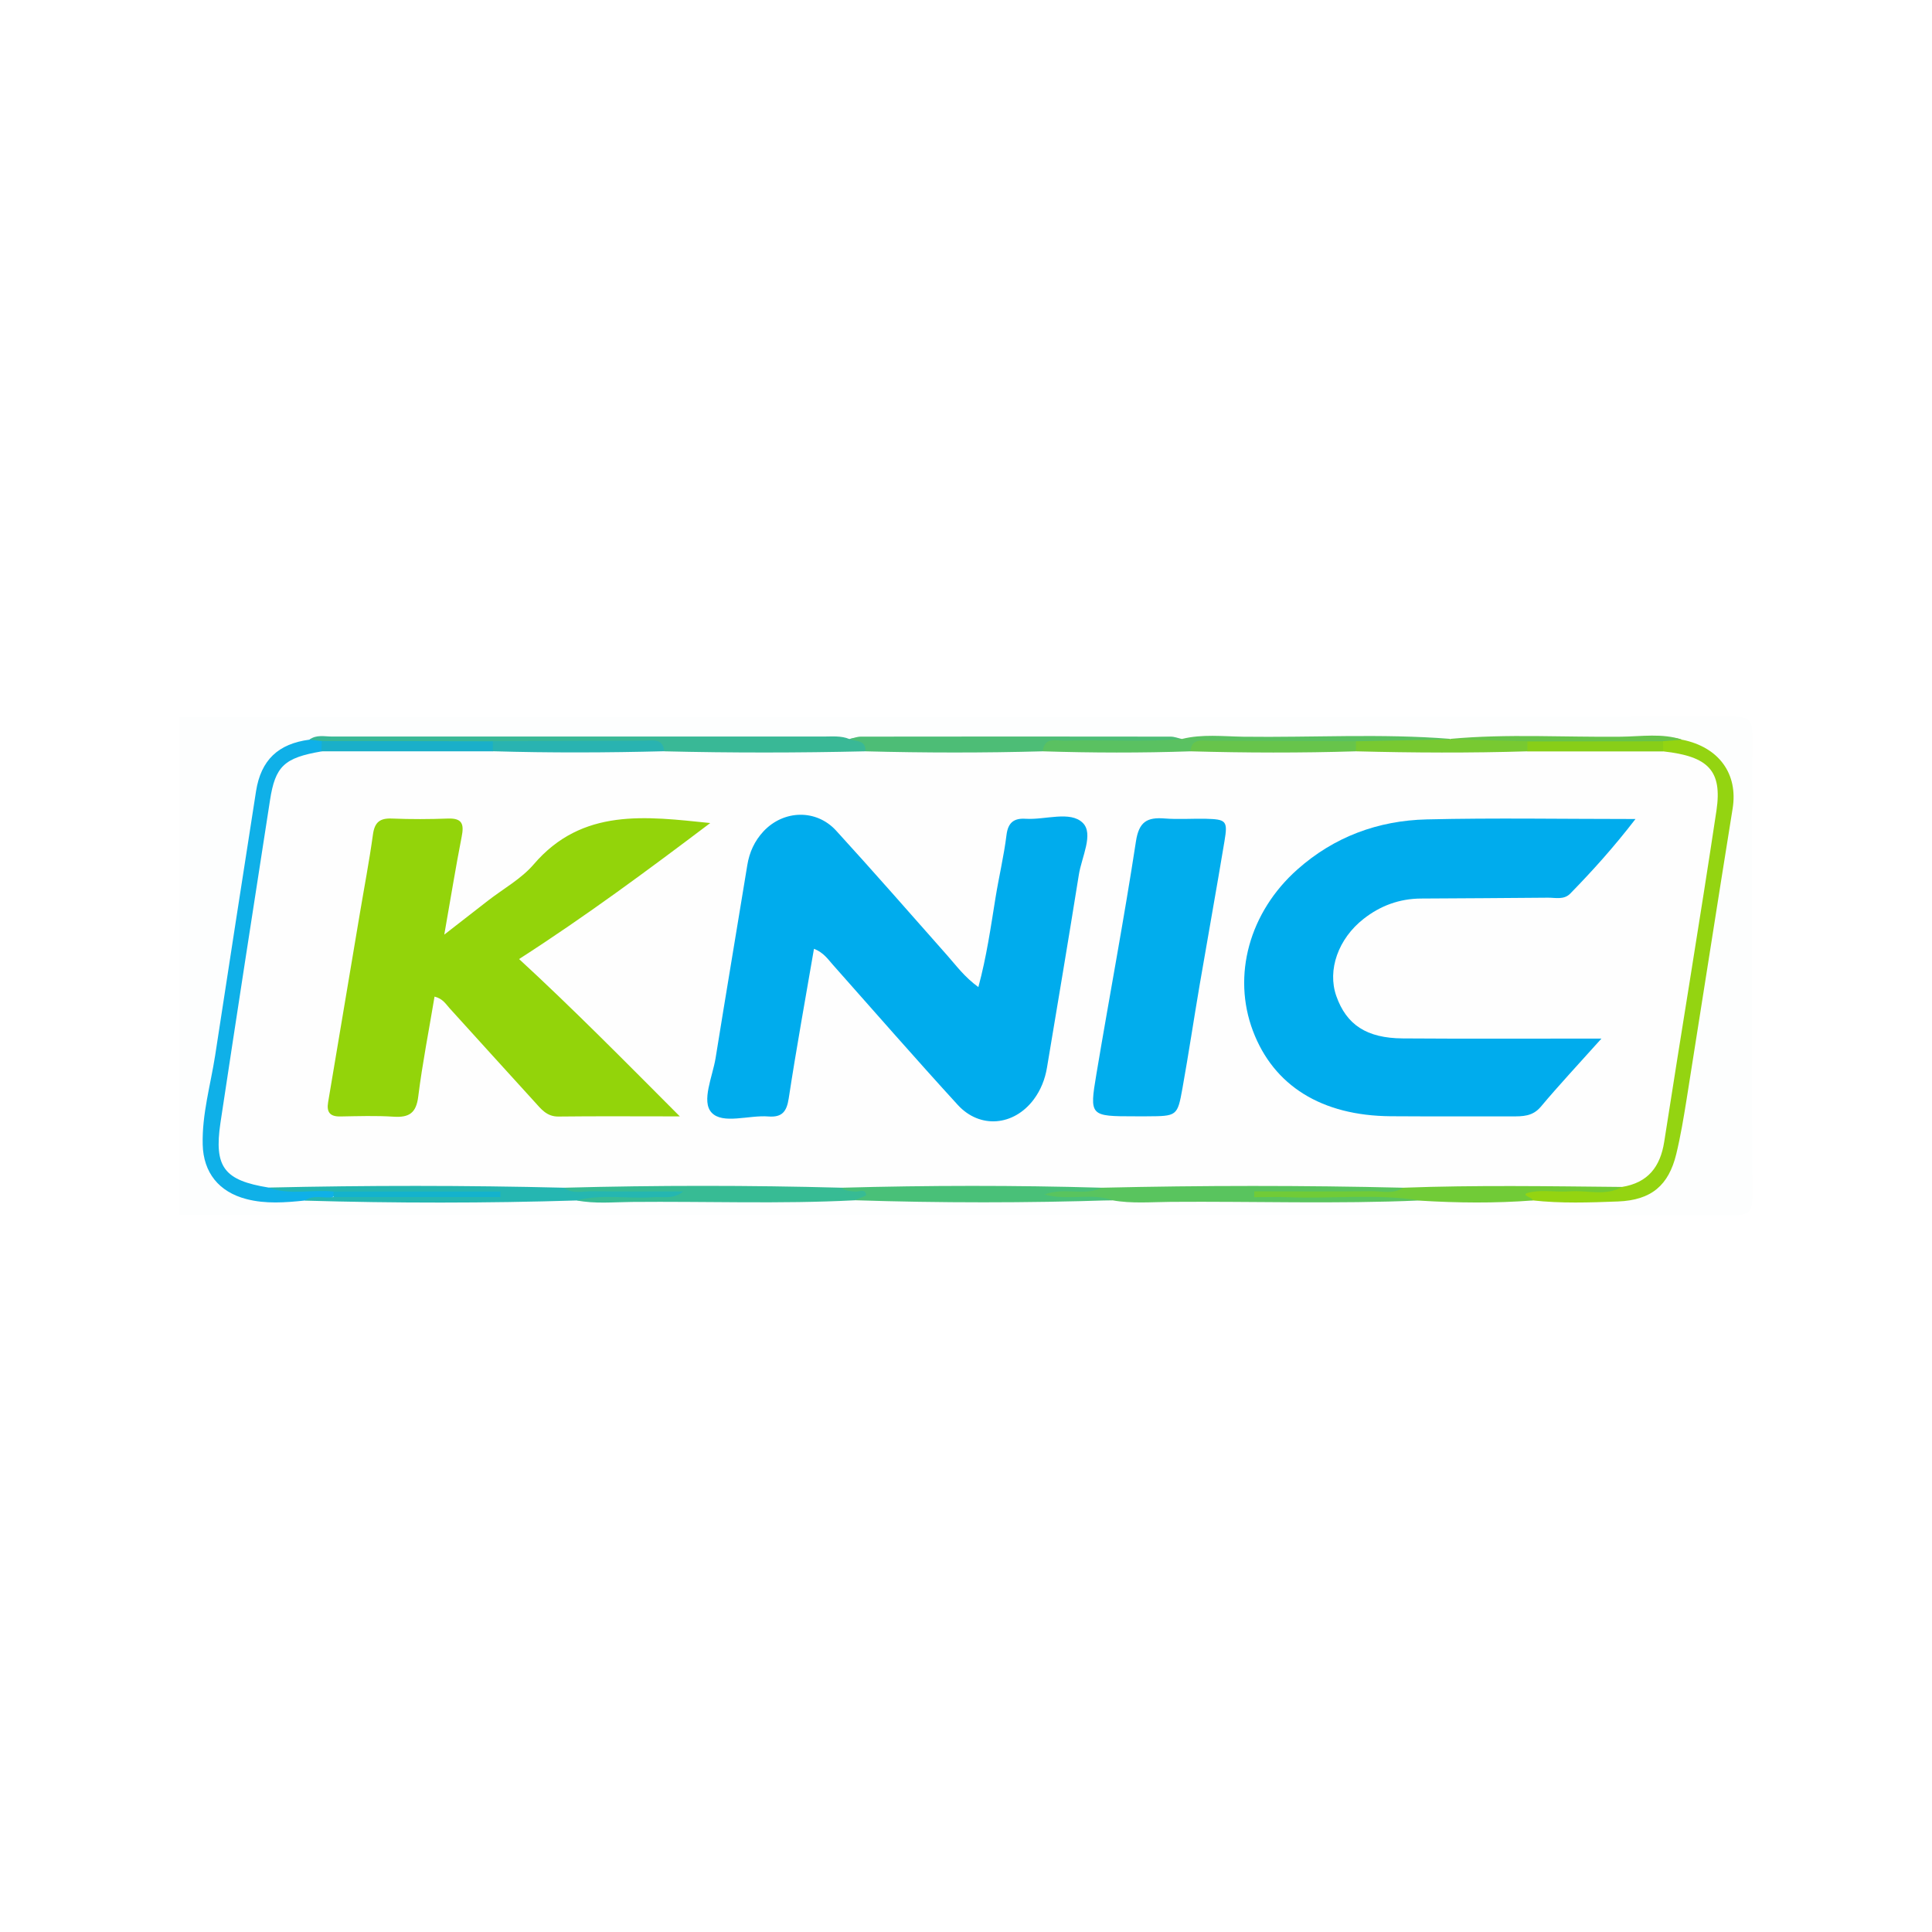 <svg viewBox="0 0 250 250" height="250" width="250" xmlns="http://www.w3.org/2000/svg"><g id="uuid-e90531ec-e2f6-46ef-9bab-3e346cc97967"><rect stroke-width="0" fill="#fff" height="250" width="250"></rect></g><g id="uuid-7e468a34-6fec-406d-a3ae-ad19f2b9a4ee"><path stroke-width="0" fill="#fdfefe" d="M23.24,92.8c67,0,134,.01,201-.06,2.16,0,2.53.48,2.52,2.54-.1,19.81-.1,39.62,0,59.42,0,2.04-.34,2.55-2.51,2.55-67-.08-134.01-.06-201.01-.06v-64.39Z"></path><path stroke-width="0" fill="#94d411" d="M217.68,95.72c4.77.96,7.25,4.44,6.52,8.92-2.02,12.55-3.96,25.1-5.96,37.65-.38,2.36-.77,4.72-1.33,7.04-.99,4.06-3.22,5.97-7.54,6.14-3.68.14-7.38.27-11.06-.14-1.1-.18-2.37-.38-.71-1.62,1.05-.78,2.43-.51,3.68-.58,2.76-.16,5.56.4,8.27-.5,2.94-.82,4.4-2.95,4.82-5.74,2.1-13.92,4.56-27.79,6.59-41.72.68-4.64-2.54-6.09-5.82-7.62-.39-.6-.4-1.2-.02-1.81.85-.37,1.7-.34,2.56,0Z"></path><path stroke-width="0" fill="#0fb0e8" d="M39.44,155.35c-2.53.26-5.05.46-7.55-.19-3.56-.92-5.57-3.42-5.66-7.05-.1-3.93,1.01-7.69,1.61-11.53,1.76-11.4,3.5-22.8,5.29-34.19.64-4.06,2.88-6.15,6.92-6.68.62-.29,1.23-.33,1.78.16.26.63.21,1.22-.21,1.76-4.09,1.47-5.52,4.55-6.11,8.66-1.74,12.21-3.68,24.4-5.7,36.57-.12.75-.19,1.5-.26,2.25-.52,4.99.24,6.09,5.21,7.53,2.56,1.03,5.39-.05,7.95.98.39.21.61.53.65.96-1.08,1.39-2.64.37-3.91.76Z"></path><path stroke-width="0" fill="#39b896" d="M41.64,95.89c-.53-.06-1.07-.12-1.6-.18.9-.68,1.96-.4,2.94-.4,21.18-.01,42.37,0,63.55,0,1.13,0,2.29-.13,3.38.32.87-.18,1.81-.41,2.24.65.34.84-.2,1.38-.93,1.74-8.39.8-16.77.9-25.16-.06-1.54-1.04-3.28-1.09-5.07-1.09-5.8.02-11.59,0-17.39.02-5.77-.02-11.54.02-17.31-.02-1.61-.01-3.3.2-4.66-1Z"></path><path stroke-width="0" fill="#59c45e" d="M183.7,155.34c-10.73.47-21.46.1-32.19.18-2.52.02-5.05.25-7.56-.2-2.39-.07-4.79.02-7.18-.05-.64-.02-1.71.35-1.72-.78,0-.9.94-1.08,1.66-1.19,2.11-.31,4.29-.06,6.35-.8,11.79-.64,23.58-.22,35.37-.24,1.02,0,2.02.2,2.88.81.85,1.43-.31,1.41-1.14,1.42-5.54.07-11.08.02-16.62.06,5.87-.04,11.73.08,17.6-.07.99-.03,2.05-.46,2.55.86Z"></path><path stroke-width="0" fill="#25b6b1" d="M39.44,155.35c1.16-.83,2.49-.21,3.72-.46,7.21-.85,14.45.04,20.39-.37-5.94-.23-13.18.46-20.39-.33-2.8-.3-5.66.5-8.41-.51.76-1.27,2.09-1.4,3.33-1.4,11.51,0,23.03-.45,34.54.22,3.33,1.04,6.76.47,10.14.61,1.51.06,3.03-.11,4.52.21.7.15,1.68.29,1.61,1.23-.08,1.07-1.12.72-1.78.73-4.16.07-8.32-.03-12.48.06-11.73.36-23.46.36-35.19.02Z"></path><path stroke-width="0" fill="#37bb94" d="M74.62,155.33c3.24-.85,6.55-.18,9.82-.41,1.32-.1,2.7.32,3.97-.75-3.91,0-7.83.03-11.74-.02-1.24-.02-2.55.39-3.7-.44.74-1.31,2.08-1.41,3.32-1.42,10.54-.03,21.07-.38,31.6.16,1.1.16,2.12.6,3.2.84.71.16,1.68.46,1.58,1.23-.16,1.18-1.37.62-2.13.8-9.58.49-19.17.12-28.76.21-2.39.02-4.79.27-7.17-.2Z"></path><path stroke-width="0" fill="#4dbd76" d="M111.97,97.22c.1-1.52-1.23-1.23-2.05-1.59.49-.11.98-.31,1.47-.31,13.36-.02,26.73-.02,40.09,0,.49,0,.98.2,1.47.31-1.57,1.9-3.76,1.04-5.71,1.24-4.25.43-8.67-1-12.75,1.19-6.59.99-13.22.41-19.83.37-1.02,0-2.03-.29-2.69-1.2Z"></path><path stroke-width="0" fill="#49c078" d="M110.55,155.32c.54-.24,1.55-.55,1.53-.71-.13-.87-.92-.35-1.43-.42-.62-.08-1.24-.05-1.74-.49,1.09-1.65,2.85-1.48,4.45-1.5,8.25-.08,16.49-.08,24.74,0,1.6.02,3.37-.15,4.46,1.49-2.24,1.14-4.76-.12-7.41.88,3.13.85,6.07-.26,8.81.74-11.13.36-22.27.36-33.4,0Z"></path><path stroke-width="0" fill="#71cb37" d="M183.7,155.34c-5.66-.9-11.37-.19-17.05-.42-1.45-.06-2.91,0-4.36,0,0-.25,0-.51.01-.76,5.06,0,10.11.04,15.17-.02,1.36-.02,2.8.43,4.08-.44.86-1.4,2.32-1.43,3.69-1.45,6.95-.13,13.91-.12,20.86,0,1.38.02,2.82.08,3.76,1.36-2.14,1.2-4.47.38-6.7.55-1.65.13-3.35-.2-4.95.08-1.99.35.26.69.11,1.1-4.87.37-9.75.32-14.62.02Z"></path><path stroke-width="0" fill="#5ac161" d="M134.92,97.22c.26-1.97,1.82-1.33,2.94-1.37,5.03-.17,10.06.23,15.09-.23,2.61-.65,5.28-.33,7.91-.29,8.94.12,17.89-.43,26.82.28-.14.19-.28.38-.42.57-3.89,1.4-7.92.4-11.87.72-5.47-.02-10.95.02-16.42-.02-1.81-.01-3.56.11-5.12,1.13-5.39,1.04-10.83.46-16.25.41-1.01,0-2.01-.29-2.67-1.2Z"></path><path stroke-width="0" fill="#67c44b" d="M187.69,95.67l-.02-.06c7.36-.68,14.73-.2,22.1-.28,2.63-.03,5.32-.48,7.92.39-.83.06-1.65.13-2.48.19-2,1.52-4.35.91-6.56.96-3.64.09-7.29.02-10.93.04-3.33-.51-6.93,1.14-10.02-1.24Z"></path><path stroke-width="0" fill="#fefefe" d="M134.92,97.22c6.38.2,12.75.22,19.13,0,3.41-1.27,6.96-.46,10.44-.6,3.64-.15,7.29-.03,10.93-.03,7.39,0,14.78,0,22.17,0,4.54,0,9.07-.02,13.61.01,1.37,0,2.79-.22,4.04.63,5.79.64,7.64,2.47,6.87,7.65-2.15,14.3-4.54,28.57-6.76,42.86-.51,3.26-2.11,5.31-5.47,5.85-9.44-.09-18.88-.25-28.31.1-13-.31-26-.3-38.99,0-11.22-.32-22.43-.31-33.65,0-11.98-.32-23.96-.32-35.94,0-12.74-.31-25.49-.31-38.23-.02-5.76-.93-7.09-2.64-6.23-8.4,2.1-13.92,4.25-27.82,6.41-41.73.68-4.41,1.86-5.49,6.67-6.31,2.91-1.23,5.96-.52,8.94-.61,4.4-.12,8.81-.03,13.22-.03,6.05,0,12.11-.01,18.16.01,1.37,0,2.79-.22,4.04.62,8.67.21,17.34.2,26.01,0,7.65.2,15.3.21,22.95,0Z"></path><path stroke-width="0" fill="#88ce18" d="M215.23,97.23c-5.86,0-11.72,0-17.59,0-.45-.43-.45-.86,0-1.29,5.85,0,11.71-.01,17.56-.02,0,.44.02.88.02,1.32Z"></path><path stroke-width="0" fill="#1aafc9" d="M63.77,97.22h-22.18c.02-.44.03-.89.05-1.33,7.38,0,14.76.02,22.14.03.44.44.44.87,0,1.31Z"></path><path stroke-width="0" fill="#14b2cd" d="M43.15,154.19h21.6c0,.24,0,.47,0,.71h-21.59c-.02-.23-.02-.47,0-.71Z"></path><path stroke-width="0" fill="#29b3b1" d="M63.77,97.22c0-.44,0-.87,0-1.31,6.54-.03,13.08-.06,19.62-.07,1.07,0,2.4-.35,2.56,1.37-7.39.19-14.79.22-22.18,0Z"></path><path stroke-width="0" fill="#78c931" d="M197.65,95.93v1.29c-7.4.23-14.79.19-22.19,0-.45-.43-.45-.87,0-1.3l12.23-.25c3.32.09,6.64.17,9.96.26Z"></path><path stroke-width="0" fill="#67c44b" d="M175.46,95.92c0,.43,0,.87,0,1.3-7.14.22-14.28.2-21.42,0,.16-1.72,1.49-1.37,2.56-1.37,6.29,0,12.57.05,18.86.07Z"></path><path stroke-width="0" fill="#00aced" d="M105.33,122.76c-1.13,6.58-2.29,12.96-3.27,19.37-.26,1.71-.86,2.48-2.64,2.34-2.52-.2-5.9,1.05-7.34-.5-1.36-1.46.13-4.66.52-7.07,1.34-8.32,2.74-16.63,4.1-24.95.27-1.67.94-3.13,2.09-4.37,2.6-2.78,6.83-2.92,9.41-.09,4.86,5.32,9.6,10.75,14.38,16.15,1.17,1.32,2.2,2.76,4.02,4.09,1.06-3.93,1.6-7.73,2.21-11.51.44-2.73,1.09-5.43,1.43-8.17.2-1.63.98-2.2,2.49-2.1,2.52.16,5.75-1.06,7.37.52,1.46,1.42-.14,4.44-.5,6.73-1.33,8.32-2.73,16.63-4.12,24.94-.25,1.5-.8,2.91-1.73,4.15-2.56,3.4-6.94,3.82-9.81.69-5.46-5.97-10.78-12.07-16.15-18.12-.66-.74-1.21-1.6-2.47-2.09Z"></path><path stroke-width="0" fill="#93d40a" d="M91.88,106.52c-8.05,6.08-16.08,12.03-24.71,17.58,7.02,6.47,13.6,13.14,20.8,20.36-5.84,0-10.78-.04-15.71.02-1.52.02-2.26-1-3.1-1.92-3.67-4.01-7.31-8.06-10.97-12.08-.5-.55-.88-1.25-1.96-1.52-.72,4.33-1.57,8.62-2.11,12.94-.26,2.12-1.17,2.73-3.19,2.6-2.28-.15-4.59-.07-6.88-.03-1.36.03-1.81-.56-1.59-1.85,1.36-8.07,2.71-16.14,4.07-24.21.58-3.48,1.25-6.94,1.73-10.43.22-1.59.9-2.13,2.47-2.06,2.42.1,4.84.09,7.26,0,1.88-.06,2.06.79,1.75,2.35-.77,3.94-1.41,7.91-2.25,12.67,2.23-1.73,3.93-3.05,5.62-4.37,2-1.56,4.33-2.83,5.95-4.72,6.29-7.35,14.54-6.2,22.83-5.35Z"></path><path stroke-width="0" fill="#00aced" d="M207.22,134.4c-3,3.35-5.49,6.01-7.83,8.8-1.07,1.28-2.36,1.26-3.78,1.26-5.22-.02-10.45.02-15.67-.02-8.92-.07-15.13-3.94-17.81-11.04-2.71-7.18-.47-15.37,5.76-20.9,4.75-4.22,10.44-6.32,16.72-6.47,8.76-.21,17.53-.05,27.02-.05-2.84,3.69-5.58,6.72-8.44,9.65-.82.84-1.92.52-2.9.53-5.48.06-10.95.07-16.43.11-2.77.02-5.23.92-7.4,2.62-3.29,2.57-4.73,6.63-3.54,10,1.31,3.71,3.91,5.45,8.6,5.48,8.28.06,16.55.02,25.7.02Z"></path><path stroke-width="0" fill="#01aded" d="M146.89,144.45c-5.85,0-5.93-.01-5.02-5.44,1.68-10.05,3.58-20.06,5.12-30.13.39-2.55,1.44-3.15,3.72-2.97,1.77.14,3.56,0,5.34.04,2.63.07,2.84.27,2.4,2.88-1.03,6.2-2.15,12.39-3.21,18.59-.76,4.46-1.43,8.94-2.23,13.4-.65,3.62-.71,3.61-4.61,3.63-.51,0-1.02,0-1.53,0Z"></path></g></svg>